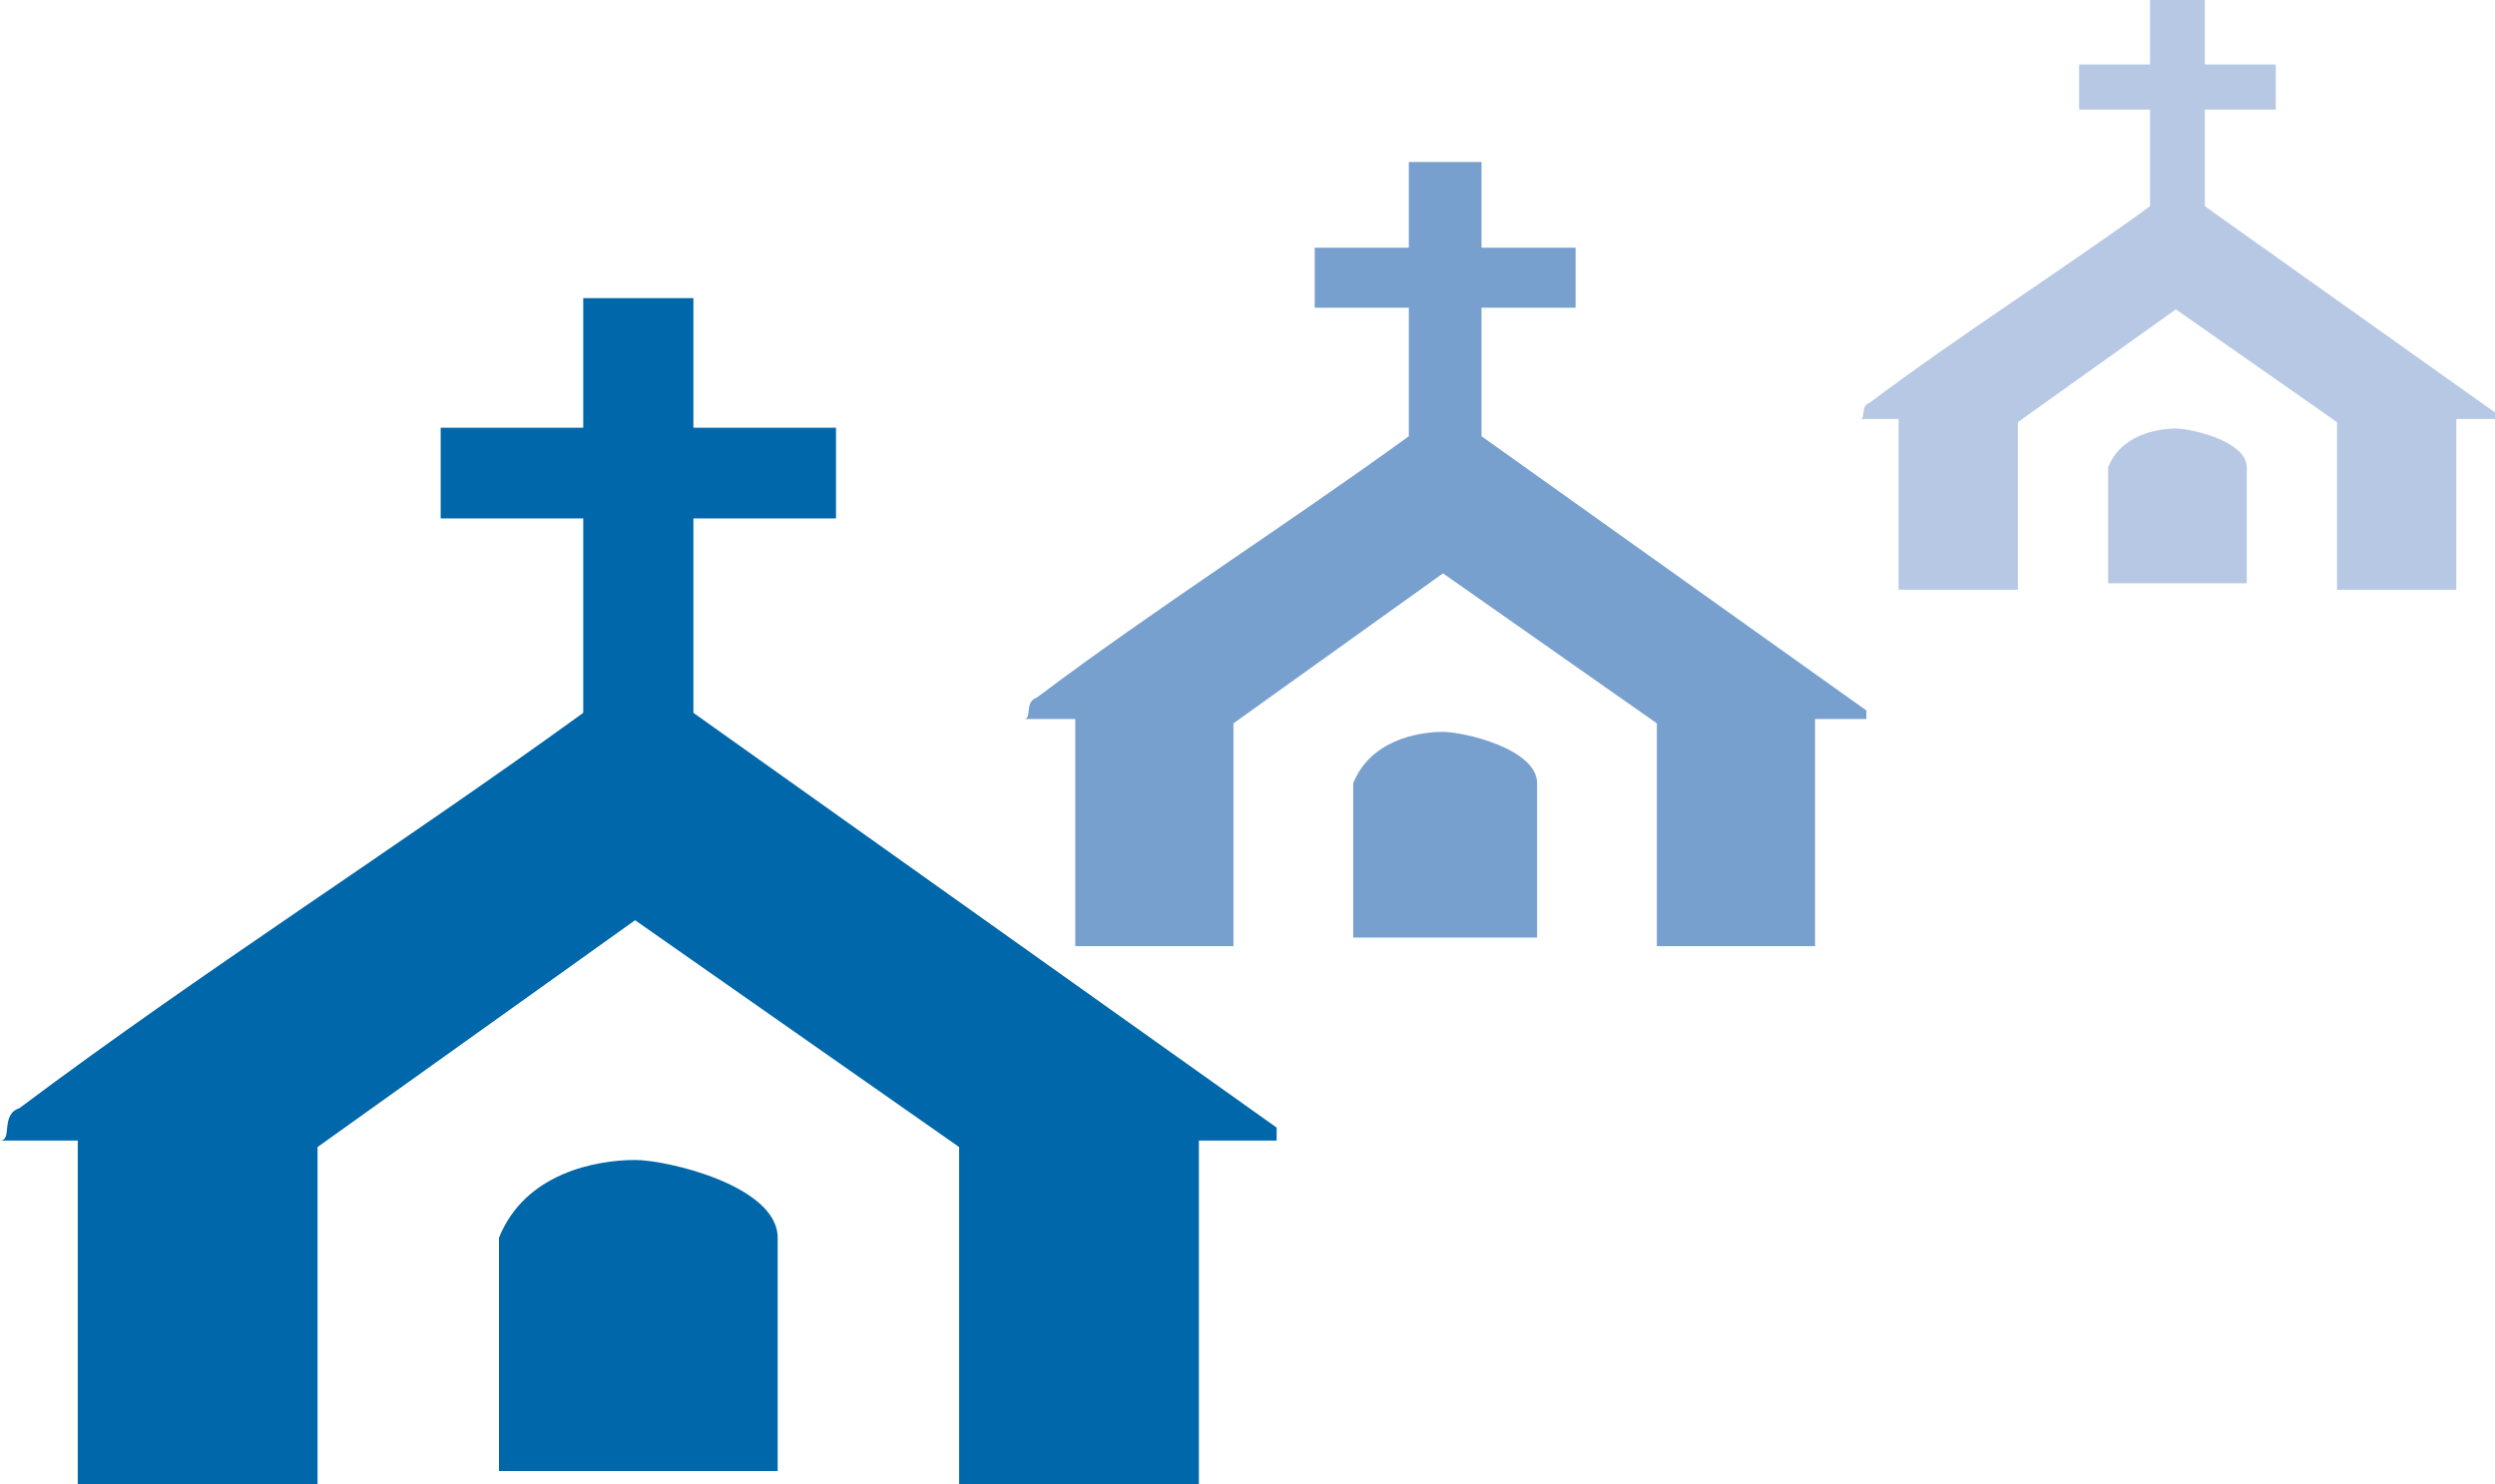 <?xml version="1.0" standalone="no"?>
<!-- Generator: Adobe Fireworks 10, Export SVG Extension by Aaron Beall (http://fireworks.abeall.com) . Version: 0.6.1  -->
<!DOCTYPE svg PUBLIC "-//W3C//DTD SVG 1.1//EN" "http://www.w3.org/Graphics/SVG/1.1/DTD/svg11.dtd">
<svg id="iglesias.fw-Page%201" viewBox="0 0 385 229" style="background-color:#ffffff00" version="1.1"
	xmlns="http://www.w3.org/2000/svg" xmlns:xlink="http://www.w3.org/1999/xlink" xml:space="preserve"
	x="0px" y="0px" width="385px" height="229px"
>
	<g id="Background">
		<g>
			<path d="M 107 46 L 107 66 L 129 66 L 129 80 L 107 80 L 107 110 L 197 174 L 197 176 L 185 176 L 185 229 L 148 229 L 148 177 L 98 142 L 49 177 L 49 229 L 12 229 L 12 176 L 0 176 C 2 176 0 172 3 171 C 31 150 61 131 90 110 L 90 80 L 68 80 L 68 66 L 90 66 L 90 46 L 107 46 Z" fill="#0067aa"/>
			<path d="M 120 191 L 120 227 L 77 227 L 77 191 C 81 181 92 179 98 179 C 103 179 120 183 120 191 Z" fill="#0067aa"/>
		</g>
		<g>
			<path d="M 228.609 25 L 228.609 38.224 L 243.127 38.224 L 243.127 47.481 L 228.609 47.481 L 228.609 67.317 L 288 109.634 L 288 110.956 L 280.081 110.956 L 280.081 146 L 255.665 146 L 255.665 111.618 L 222.67 88.475 L 190.335 111.618 L 190.335 146 L 165.919 146 L 165.919 110.956 L 158 110.956 C 159.32 110.956 158 108.311 159.98 107.65 C 178.457 93.765 198.254 81.202 217.391 67.317 L 217.391 47.481 L 202.873 47.481 L 202.873 38.224 L 217.391 38.224 L 217.391 25 L 228.609 25 Z" fill="#77a0cf"/>
			<path d="M 237.188 120.874 L 237.188 144.678 L 208.812 144.678 L 208.812 120.874 C 211.452 114.262 218.711 112.94 222.67 112.94 C 225.97 112.94 237.188 115.585 237.188 120.874 Z" fill="#77a0cf"/>
		</g>
		<g>
			<path d="M 340.228 0 L 340.228 9.945 L 351.173 9.945 L 351.173 16.907 L 340.228 16.907 L 340.228 31.825 L 385 63.65 L 385 64.645 L 379.031 64.645 L 379.031 91 L 360.624 91 L 360.624 65.142 L 335.751 47.738 L 311.376 65.142 L 311.376 91 L 292.969 91 L 292.969 64.645 L 287 64.645 C 287.995 64.645 287 62.656 288.492 62.158 C 302.421 51.716 317.345 42.268 331.772 31.825 L 331.772 16.907 L 320.827 16.907 L 320.827 9.945 L 331.772 9.945 L 331.772 0 L 340.228 0 Z" fill="#b6c8e4"/>
			<path d="M 346.695 72.104 L 346.695 90.005 L 325.305 90.005 L 325.305 72.104 C 327.294 67.131 332.767 66.137 335.751 66.137 C 338.239 66.137 346.695 68.126 346.695 72.104 Z" fill="#b6c8e4"/>
		</g>
	</g>
	<g id="Layer%201">
	</g>
</svg>